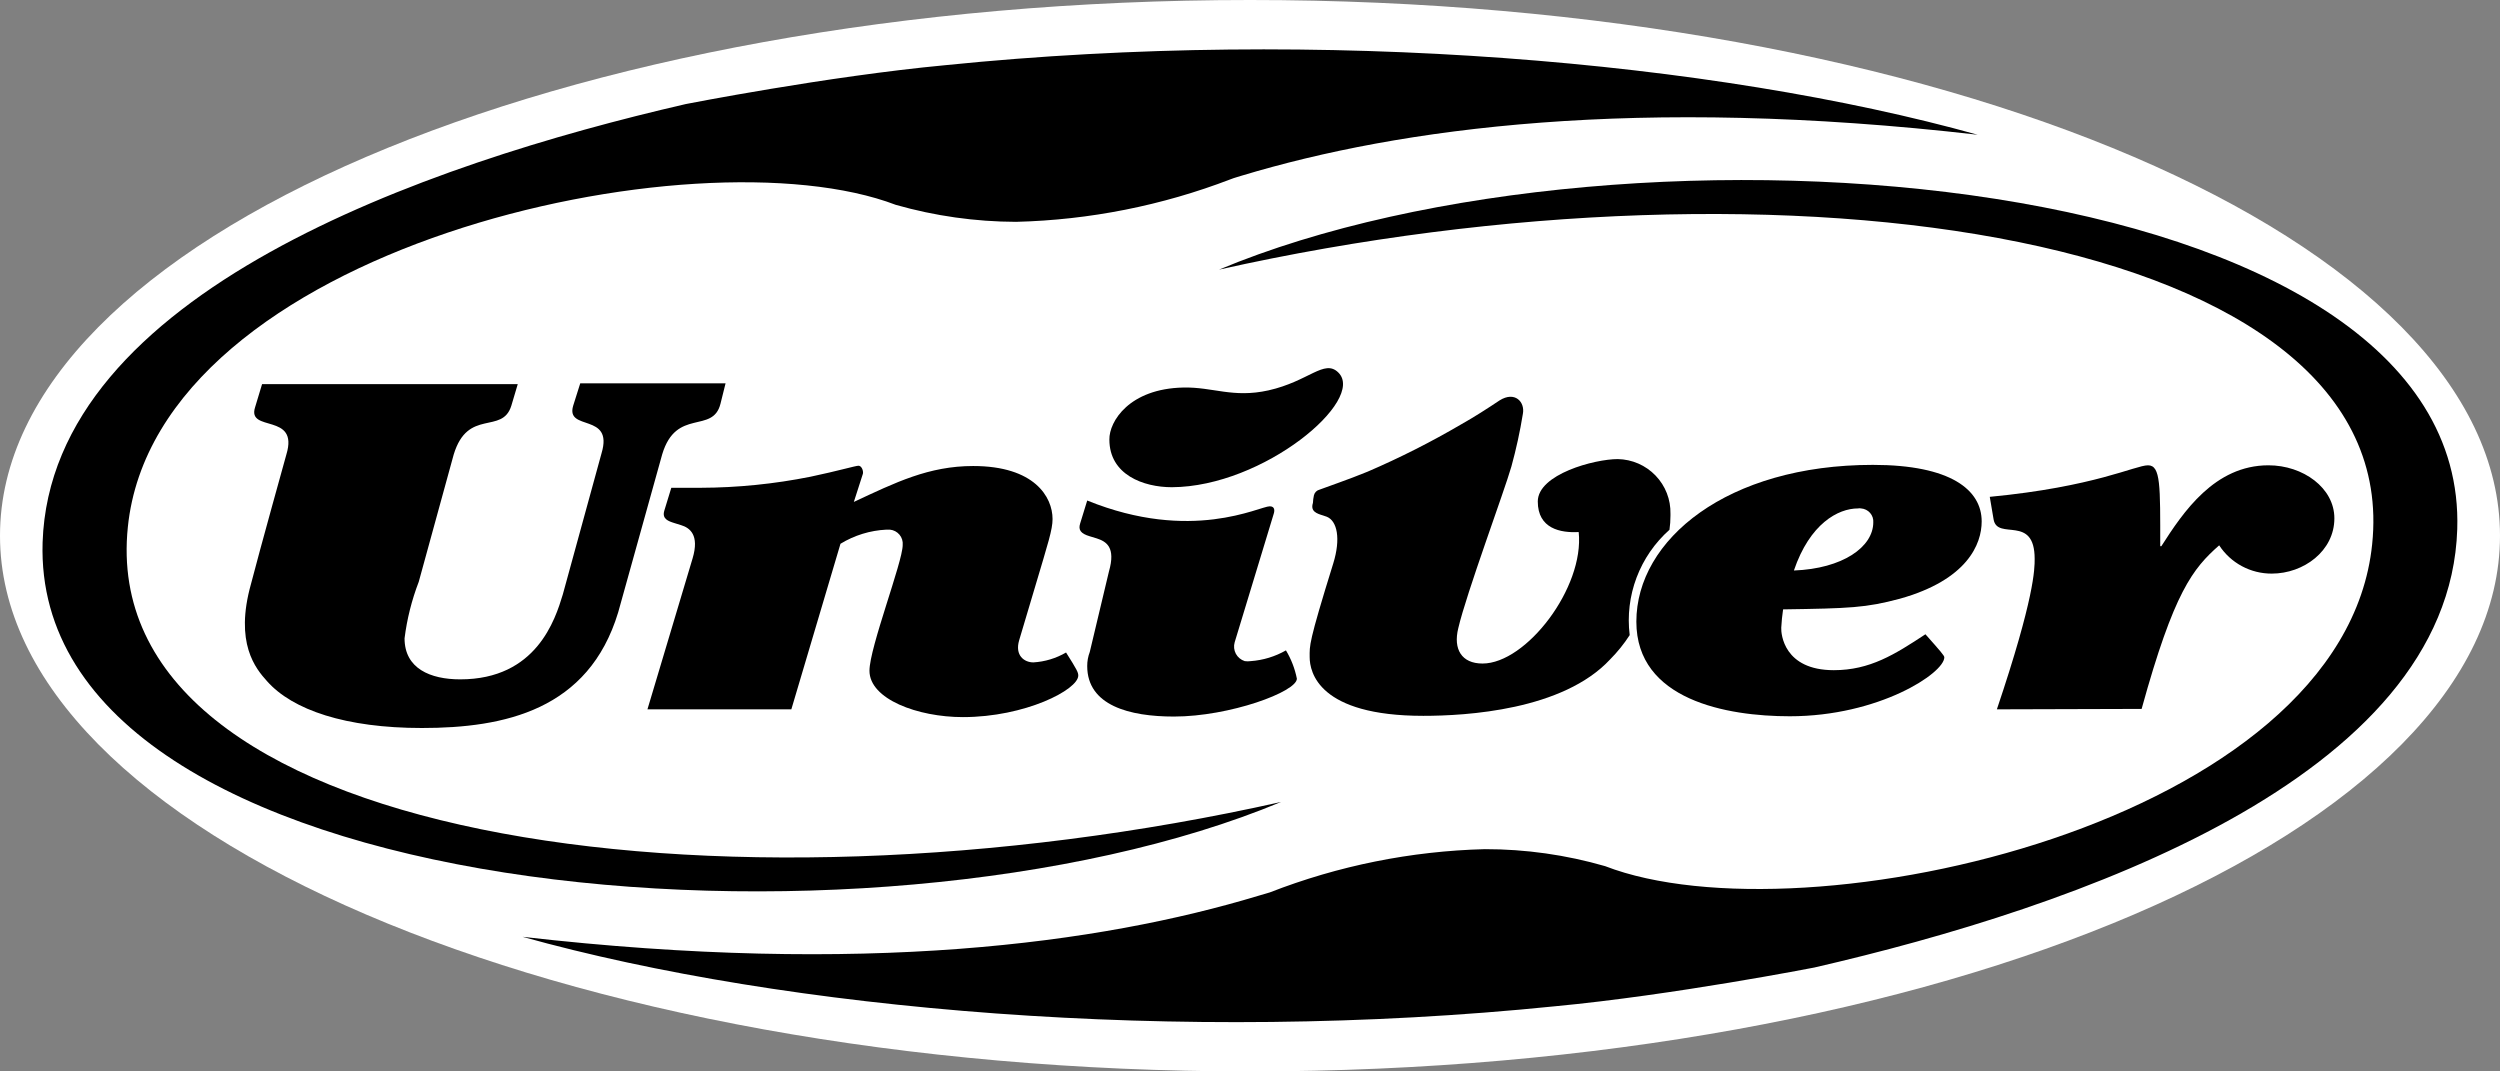 <?xml version="1.0" encoding="UTF-8" standalone="no"?>
<svg
   width="140"
   height="60"
   viewBox="0 0 140 60"
   fill="none"
   version="1.1"
   id="svg22"
   sodipodi:docname="univer-logo.014587fc.svg"
   inkscape:version="1.2.1 (9c6d41e410, 2022-07-14)"
   xmlns:inkscape="http://www.inkscape.org/namespaces/inkscape"
   xmlns:sodipodi="http://sodipodi.sourceforge.net/DTD/sodipodi-0.dtd"
   xmlns="http://www.w3.org/2000/svg"
   xmlns:svg="http://www.w3.org/2000/svg">
  <rect x="0" y="0" width="140" height="60" fill="#808080" stroke="none"/>
  <defs
     id="defs26" />
  <sodipodi:namedview
     id="namedview24"
     pagecolor="#505050"
     bordercolor="#eeeeee"
     borderopacity="1"
     inkscape:showpageshadow="0"
     inkscape:pageopacity="0"
     inkscape:pagecheckerboard="0"
     inkscape:deskcolor="#505050"
     showgrid="false"
     inkscape:zoom="6.5710423"
     inkscape:cx="61.329692"
     inkscape:cy="29.2952"
     inkscape:window-width="1920"
     inkscape:window-height="991"
     inkscape:window-x="-9"
     inkscape:window-y="-9"
     inkscape:window-maximized="1"
     inkscape:current-layer="svg22" />
  <path
     d="M70 60C108.66 60 140 46.569 140 30C140 13.431 108.66 0 70 0C31.34 0 0 13.431 0 30C0 46.569 31.34 60 70 60Z"
     fill="white"
     id="path2" />
  <path
     d="M68.91 10.04C69.149 9.945 69.308 9.913 69.547 9.834C78.408 7.165 91.66 5.352 110.751 7.546C96.004 3.436 74.041 1.504 52.938 3.65C46.295 4.276 38.413 5.827 38.405 5.827C23.864 9.177 2.848 16.413 2.386 30.372C1.742 50.76 48.897 54.45 71.742 44.909C40.178 51.987 5.353 47.039 7.159 29.517C8.75 13.888 38.977 7.197 50.169 11.473C52.358 12.096 54.623 12.416 56.899 12.423C61.01 12.32 65.073 11.513 68.91 10.04Z"
     fill="#EE3124"
     id="path4"
     style="fill:#000000" />
  <path
     d="M71.106 49.976L70.461 50.166C61.592 52.843 48.348 54.648 29.265 52.462C44.012 56.572 65.967 58.504 87.094 56.35C93.712 55.724 101.603 54.181 101.603 54.181C116.16 50.831 137.16 43.618 137.606 29.636C138.258 9.24 91.103 5.542 68.266 15.099C99.829 8.021 134.662 12.945 132.841 30.475C131.25 46.12 101.023 52.811 89.886 48.504C87.697 47.871 85.428 47.551 83.149 47.553C79.023 47.659 74.948 48.479 71.106 49.976Z"
     fill="#00853F"
     id="path6"
     style="fill:#000000" />
  <path
     d="M16.036 25.455C16.76 23.08 13.817 24.244 14.286 22.803L14.676 21.512H28.994L28.636 22.716C28.127 24.363 26.202 22.834 25.407 25.455L23.45 32.581C23.058 33.601 22.791 34.664 22.655 35.748C22.655 37.435 24.094 38.044 25.773 38.044C30.044 38.044 31.094 34.687 31.516 33.294L33.688 25.376C34.372 23.088 31.667 24.173 32.097 22.724L32.494 21.465H40.632L40.346 22.613C39.916 24.323 37.872 22.819 37.084 25.439L34.618 34.291C32.964 39.763 28.255 40.768 23.625 40.768C19.369 40.768 16.386 39.763 14.955 38.147C14.318 37.443 13.125 36.017 14.056 32.7C14.525 30.879 16.036 25.455 16.036 25.455Z"
     fill="#00853F"
     id="path8"
     style="fill:#000000" />
  <path
     d="M44.315 39.723H36.257L38.786 31.267C39.176 29.96 38.635 29.557 38.134 29.406L37.776 29.295C37.418 29.184 37.06 29.058 37.203 28.591L37.593 27.316H39.248C41.307 27.309 43.361 27.102 45.381 26.698C46.924 26.374 47.91 26.081 48.077 26.081C48.244 26.081 48.356 26.35 48.324 26.524L47.815 28.108C50.153 27.015 52.015 26.097 54.497 26.097C57.933 26.097 58.943 27.831 58.943 29.066C58.943 29.66 58.697 30.396 57.973 32.834L57.074 35.851C56.819 36.706 57.36 37.094 57.869 37.094C58.515 37.056 59.142 36.866 59.699 36.54C60.311 37.506 60.383 37.656 60.383 37.831C60.383 38.622 57.408 40.158 53.924 40.158C51.394 40.158 48.69 39.153 48.69 37.561C48.69 36.271 50.551 31.465 50.551 30.523C50.571 30.314 50.507 30.105 50.373 29.944C50.238 29.782 50.045 29.68 49.835 29.66H49.636C48.727 29.704 47.843 29.977 47.067 30.451L44.315 39.723Z"
     fill="#00853F"
     id="path10"
     style="fill:#000000" />
  <path
     d="M62.101 32.003C62.491 30.649 61.958 30.325 61.417 30.15L61.028 30.032C60.518 29.881 60.375 29.675 60.487 29.319L60.884 28.029C66.731 30.404 70.533 28.353 71.106 28.353C71.392 28.353 71.392 28.591 71.321 28.797L69.141 35.97C69.079 36.184 69.103 36.414 69.208 36.611C69.314 36.807 69.492 36.955 69.706 37.023C69.817 37.039 69.929 37.039 70.04 37.023C70.735 36.973 71.409 36.767 72.013 36.421C72.307 36.91 72.514 37.446 72.625 38.005C72.625 38.741 68.855 40.127 65.737 40.127C63.255 40.127 60.884 39.509 60.884 37.3C60.883 37.03 60.931 36.761 61.028 36.508L62.101 32.003Z"
     fill="#00853F"
     id="path12"
     style="fill:#000000" />
  <path
     d="M66.261 21.702C67.924 21.663 69.038 22.304 71.034 21.861C73.293 21.354 74.16 20.095 74.94 20.855C76.531 22.391 70.764 27.261 65.625 27.284C64.034 27.284 62.125 26.587 62.125 24.616C62.109 23.595 63.247 21.766 66.261 21.702Z"
     fill="#EE3124"
     id="path14"
     style="fill:#000000" />
  <path
     d="M85.281 23.175C85.12 24.17 84.905 25.156 84.637 26.128C84.247 27.498 82.107 33.254 81.662 35.186C81.375 36.35 81.845 37.158 83.022 37.158C85.464 37.158 88.733 32.914 88.407 29.794C87.397 29.85 86.116 29.612 86.116 28.084C86.116 26.556 89.298 25.709 90.595 25.709C90.991 25.716 91.382 25.801 91.745 25.959C92.108 26.117 92.436 26.345 92.71 26.63C92.984 26.915 93.2 27.25 93.343 27.618C93.486 27.986 93.555 28.378 93.546 28.773C93.549 28.807 93.549 28.841 93.546 28.876C93.547 29.141 93.528 29.405 93.49 29.668C92.668 30.398 92.036 31.317 91.648 32.344C91.26 33.371 91.128 34.477 91.263 35.566C90.948 36.054 90.582 36.507 90.173 36.92C87.524 39.778 82.091 40.087 79.705 40.087C73.85 40.087 73.341 37.648 73.341 36.793C73.341 36.144 73.262 36.057 74.662 31.552C75.091 30.166 74.884 29.177 74.304 28.939L74.097 28.868C73.731 28.757 73.373 28.638 73.524 28.163C73.53 28.019 73.549 27.876 73.58 27.736C73.598 27.659 73.638 27.588 73.694 27.532C73.75 27.477 73.821 27.437 73.898 27.419C74.304 27.261 75.489 26.865 76.587 26.413C78.393 25.636 80.149 24.747 81.845 23.753C82.537 23.365 83.316 22.866 83.976 22.423C84.835 21.884 85.408 22.51 85.281 23.175Z"
     fill="#00853F"
     id="path16"
     style="fill:#000000" />
  <path
     d="M108.882 36.809C108.882 37.696 105.215 40.111 100.227 40.111C96.695 40.111 91.636 39.2 91.636 34.814C91.636 30.214 96.735 26.033 104.881 26.033C109.256 26.033 110.974 27.443 110.974 29.2C110.974 30.467 110.178 32.47 106.384 33.531C104.483 34.038 103.592 34.07 99.853 34.125C99.805 34.466 99.766 34.806 99.75 35.154C99.734 35.503 99.893 37.53 102.693 37.53C104.714 37.53 106.106 36.651 107.824 35.519C108.667 36.469 108.882 36.714 108.882 36.809ZM104.904 29.264C104.912 29.167 104.9 29.07 104.87 28.977C104.84 28.885 104.791 28.8 104.728 28.726C104.664 28.653 104.587 28.592 104.5 28.549C104.412 28.505 104.318 28.479 104.22 28.472C104.163 28.46 104.103 28.46 104.045 28.472C102.932 28.472 101.349 29.327 100.458 31.948C103.186 31.845 104.904 30.633 104.904 29.248V29.264Z"
     fill="#00853F"
     id="path18"
     style="fill:#000000" />
  <path
     d="M111.825 39.723C113.941 33.444 113.941 31.861 113.941 31.299C113.941 28.781 111.857 30.293 111.642 29.09L111.427 27.823C117.314 27.261 119.573 26.057 120.289 26.057C121.005 26.057 120.973 27.205 120.973 30.586H121.036C122.261 28.67 124.019 26.057 127.034 26.057C128.975 26.057 130.725 27.324 130.725 29.026C130.725 30.855 129.007 32.122 127.217 32.122C126.632 32.124 126.057 31.98 125.543 31.704C125.028 31.427 124.592 31.026 124.274 30.538C122.802 31.837 121.744 33.127 119.931 39.699L111.825 39.723Z"
     fill="#00853F"
     id="path20"
     style="fill:#000000" />
</svg>
